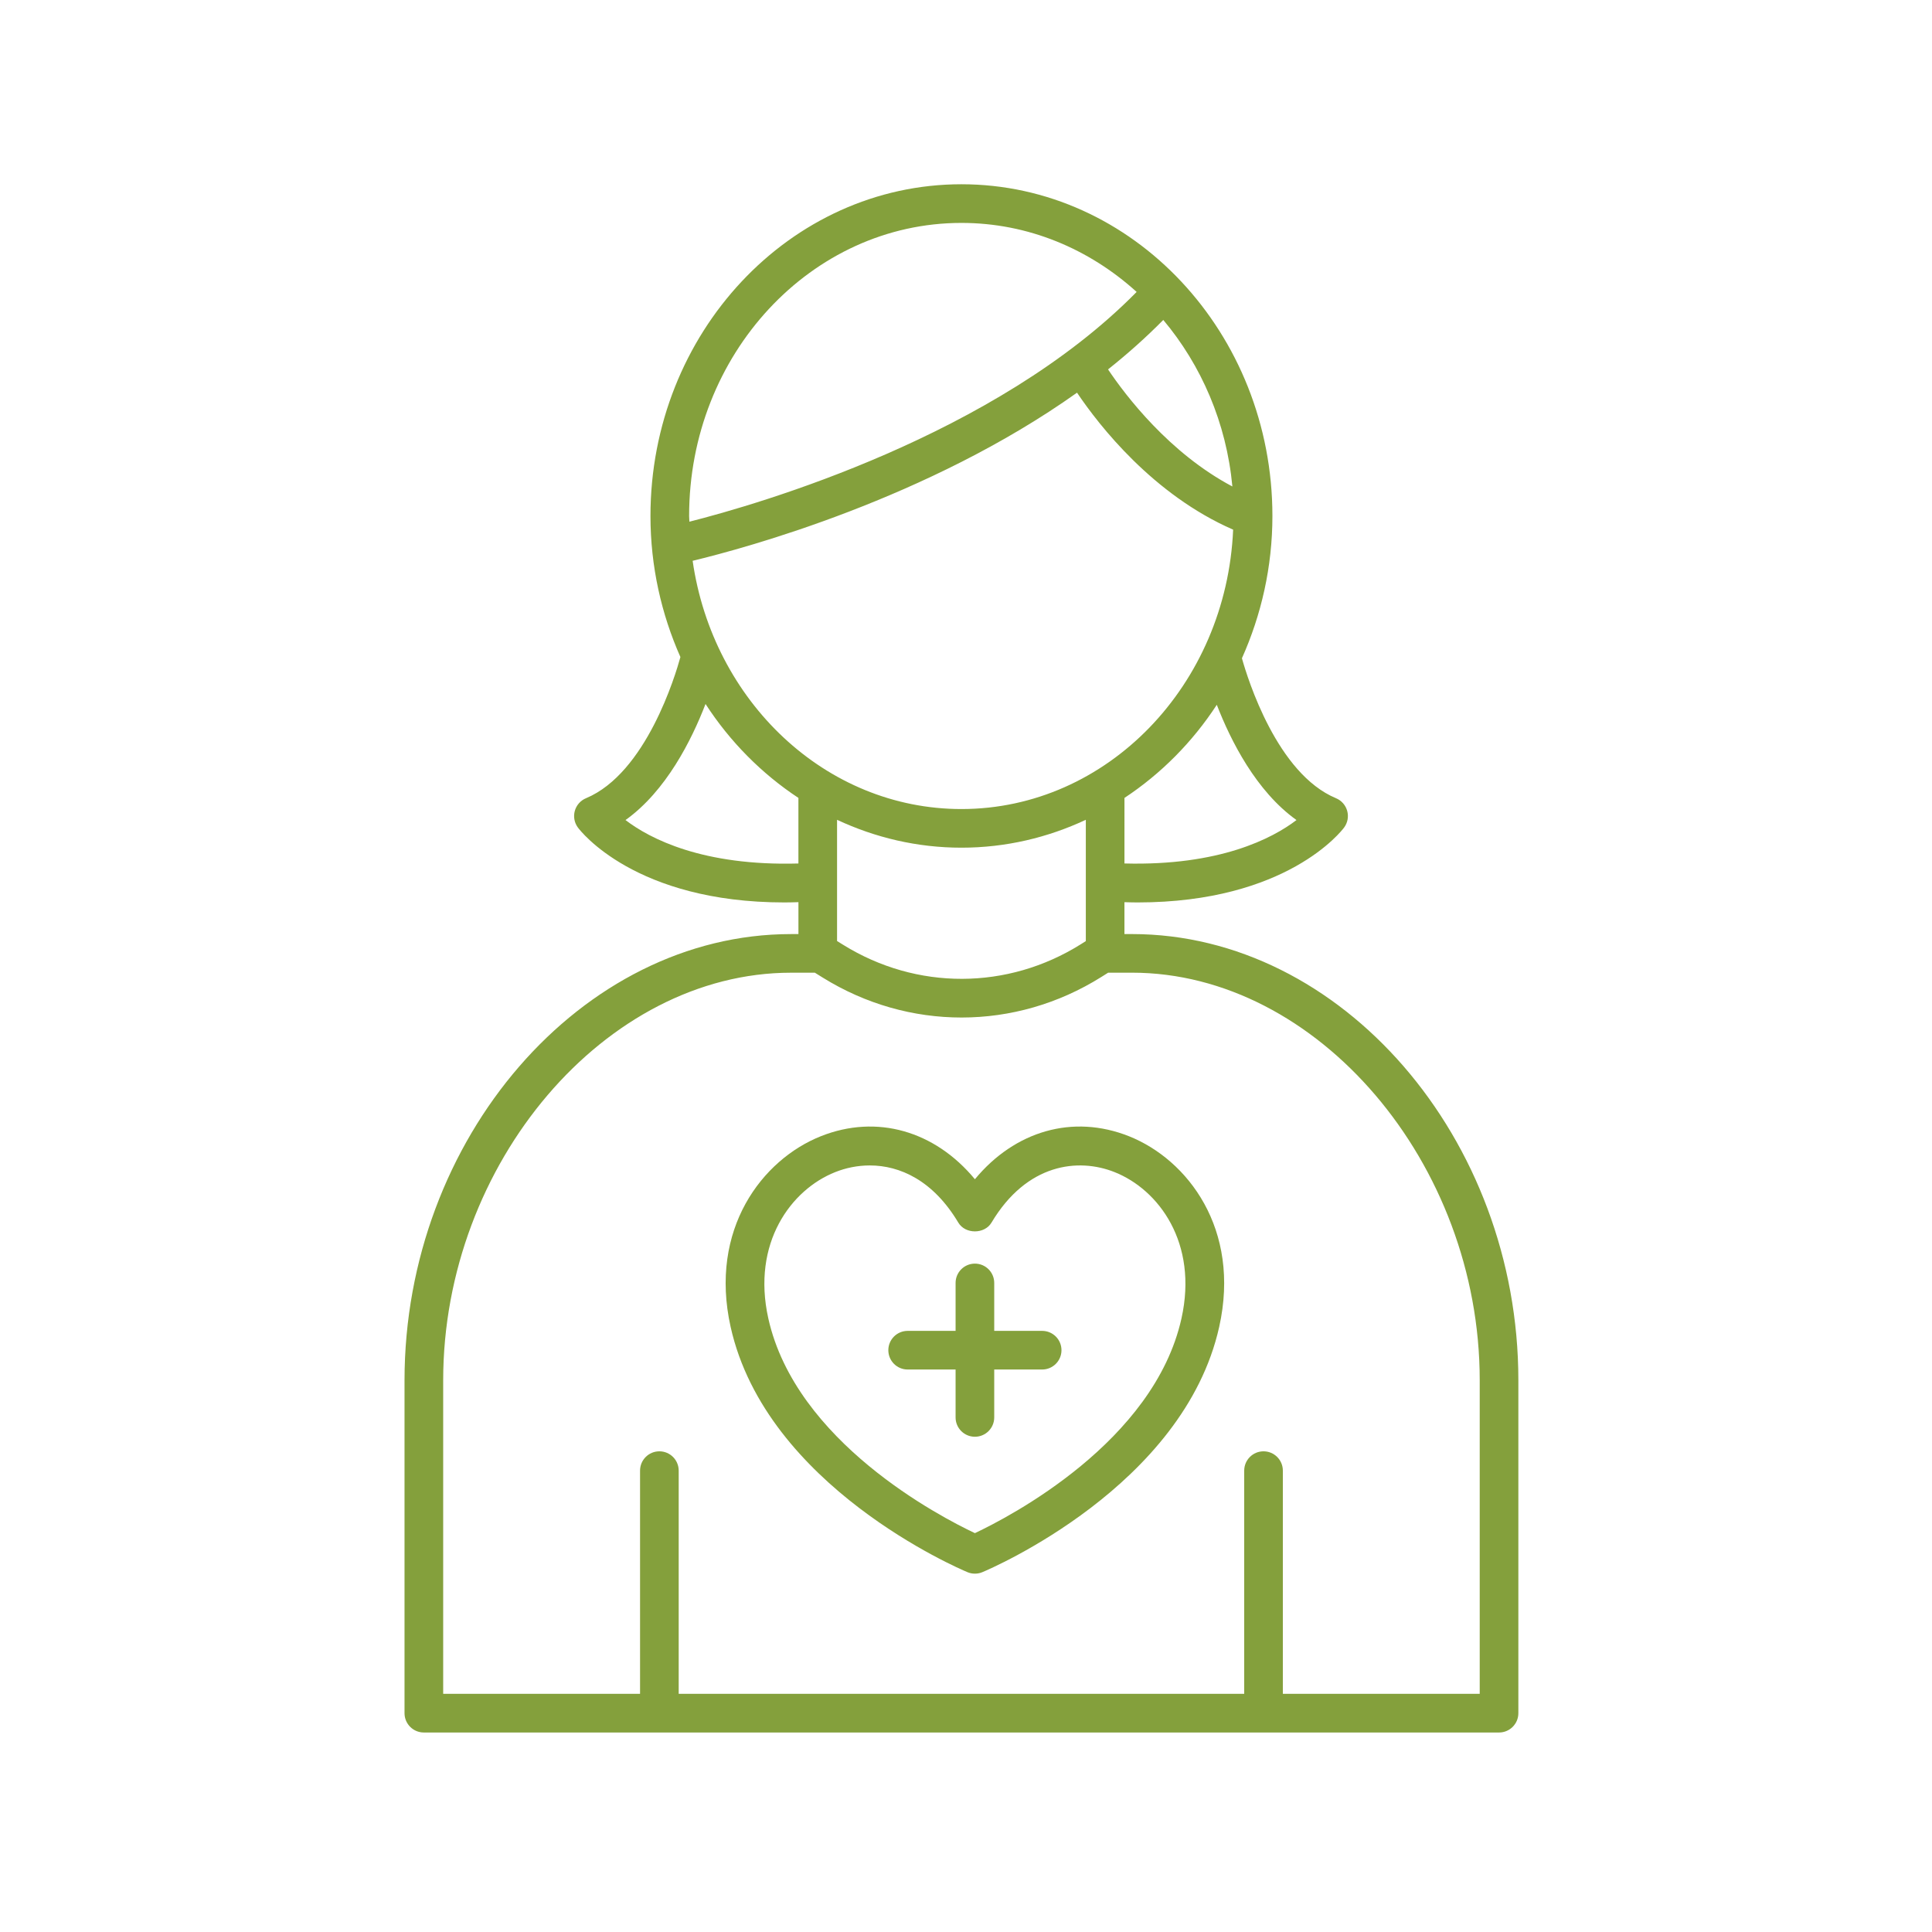 <svg fill="#84A03C" xmlns="http://www.w3.org/2000/svg" xmlns:xlink="http://www.w3.org/1999/xlink" version="1.1" x="0px" y="0px" viewBox="0 0 100 100" style="enable-background:new 0 0 100 100;" xml:space="preserve"><path d="M40.94,48.348c-10.842,0-20.002,10.579-20.002,23.101v17.225c0,0.553,0.448,1,1,1H77.59c0.552,0,1-0.447,1-1V71.44  c0-12.518-9.157-23.093-19.997-23.093h-0.392v-1.65c0.228,0.006,0.457,0.013,0.678,0.013c7.733,0,10.57-3.713,10.692-3.877  c0.183-0.247,0.242-0.564,0.16-0.861c-0.082-0.296-0.295-0.538-0.579-0.656c-3.049-1.271-4.568-6.165-4.87-7.245  c1.001-2.236,1.578-4.727,1.578-7.365c0-9.467-7.221-17.169-16.096-17.169c-8.875,0-16.096,7.702-16.096,17.169  c0,2.613,0.566,5.082,1.55,7.302c-0.254,0.928-1.772,6.009-4.887,7.308c-0.284,0.118-0.497,0.36-0.579,0.656  c-0.082,0.297-0.023,0.614,0.16,0.861c0.122,0.164,2.958,3.877,10.691,3.877c0.235,0,0.479-0.007,0.724-0.014v1.651H40.94z   M76.59,71.44v16.232H66.4V76.12c0-0.553-0.448-1-1-1s-1,0.447-1,1v11.553H35.129V76.12c0-0.553-0.448-1-1-1s-1,0.447-1,1v11.553  h-10.19V71.448c0-11.24,8.412-21.101,18.002-21.101h1.236l0.412,0.256c2.217,1.376,4.698,2.064,7.18,2.064  c2.505,0,5.01-0.701,7.241-2.102l0.348-0.219h1.237C68.181,50.348,76.59,60.204,76.59,71.44z M35.851,29.027  c2.754-0.663,12.187-3.221,19.896-8.702c1.152,1.712,3.942,5.285,8.08,7.09c-0.347,8.035-6.512,14.461-14.063,14.461  C42.726,41.876,36.894,36.291,35.851,29.027z M49.764,43.876c2.289,0,4.464-0.52,6.438-1.443v6.278l-0.257,0.162  c-3.789,2.377-8.502,2.39-12.302,0.031l-0.317-0.196v-6.275C45.3,43.356,47.475,43.876,49.764,43.876z M67.106,42.446  c-1.248,0.953-3.982,2.377-8.904,2.247V41.3c1.885-1.245,3.516-2.883,4.779-4.82C63.703,38.342,65.018,40.955,67.106,42.446z   M63.788,25.18c-3.262-1.727-5.52-4.695-6.436-6.06c1.003-0.797,1.962-1.651,2.859-2.56C62.173,18.896,63.48,21.878,63.788,25.18z   M49.764,11.538c3.452,0,6.614,1.347,9.068,3.572c-7.323,7.45-19.564,10.985-23.149,11.893c-0.002-0.1-0.014-0.196-0.014-0.296  C35.668,18.343,41.992,11.538,49.764,11.538z M32.376,42.446c2.103-1.502,3.423-4.143,4.142-6.008  c1.267,1.956,2.909,3.608,4.808,4.862v3.394C36.369,44.835,33.627,43.404,32.376,42.446z"></path><path d="M53.942,68.886h-2.481v-2.481c0-0.553-0.448-1-1-1s-1,0.447-1,1v2.481H46.98c-0.552,0-1,0.447-1,1s0.448,1,1,1h2.481v2.48  c0,0.553,0.448,1,1,1s1-0.447,1-1v-2.48h2.481c0.552,0,1-0.447,1-1S54.494,68.886,53.942,68.886z"></path><path d="M50.461,61.037c-2.071-2.501-5.073-3.378-7.97-2.228c-3.041,1.209-5.8,4.812-4.675,9.867  c1.837,8.256,11.834,12.521,12.259,12.699c0.124,0.052,0.254,0.077,0.386,0.077s0.262-0.025,0.386-0.077  c0.425-0.178,10.421-4.443,12.259-12.698c1.126-5.057-1.634-8.659-4.675-9.868C55.531,57.659,52.531,58.535,50.461,61.037z   M61.153,68.242c-1.423,6.392-8.898,10.267-10.692,11.113c-1.793-0.846-9.27-4.722-10.693-11.113  c-0.871-3.912,1.184-6.669,3.461-7.573c0.544-0.217,1.154-0.346,1.791-0.346c1.562,0,3.283,0.779,4.582,2.959  c0.36,0.605,1.357,0.605,1.718,0c1.828-3.066,4.492-3.362,6.372-2.613C59.97,61.573,62.024,64.33,61.153,68.242z"></path></svg>